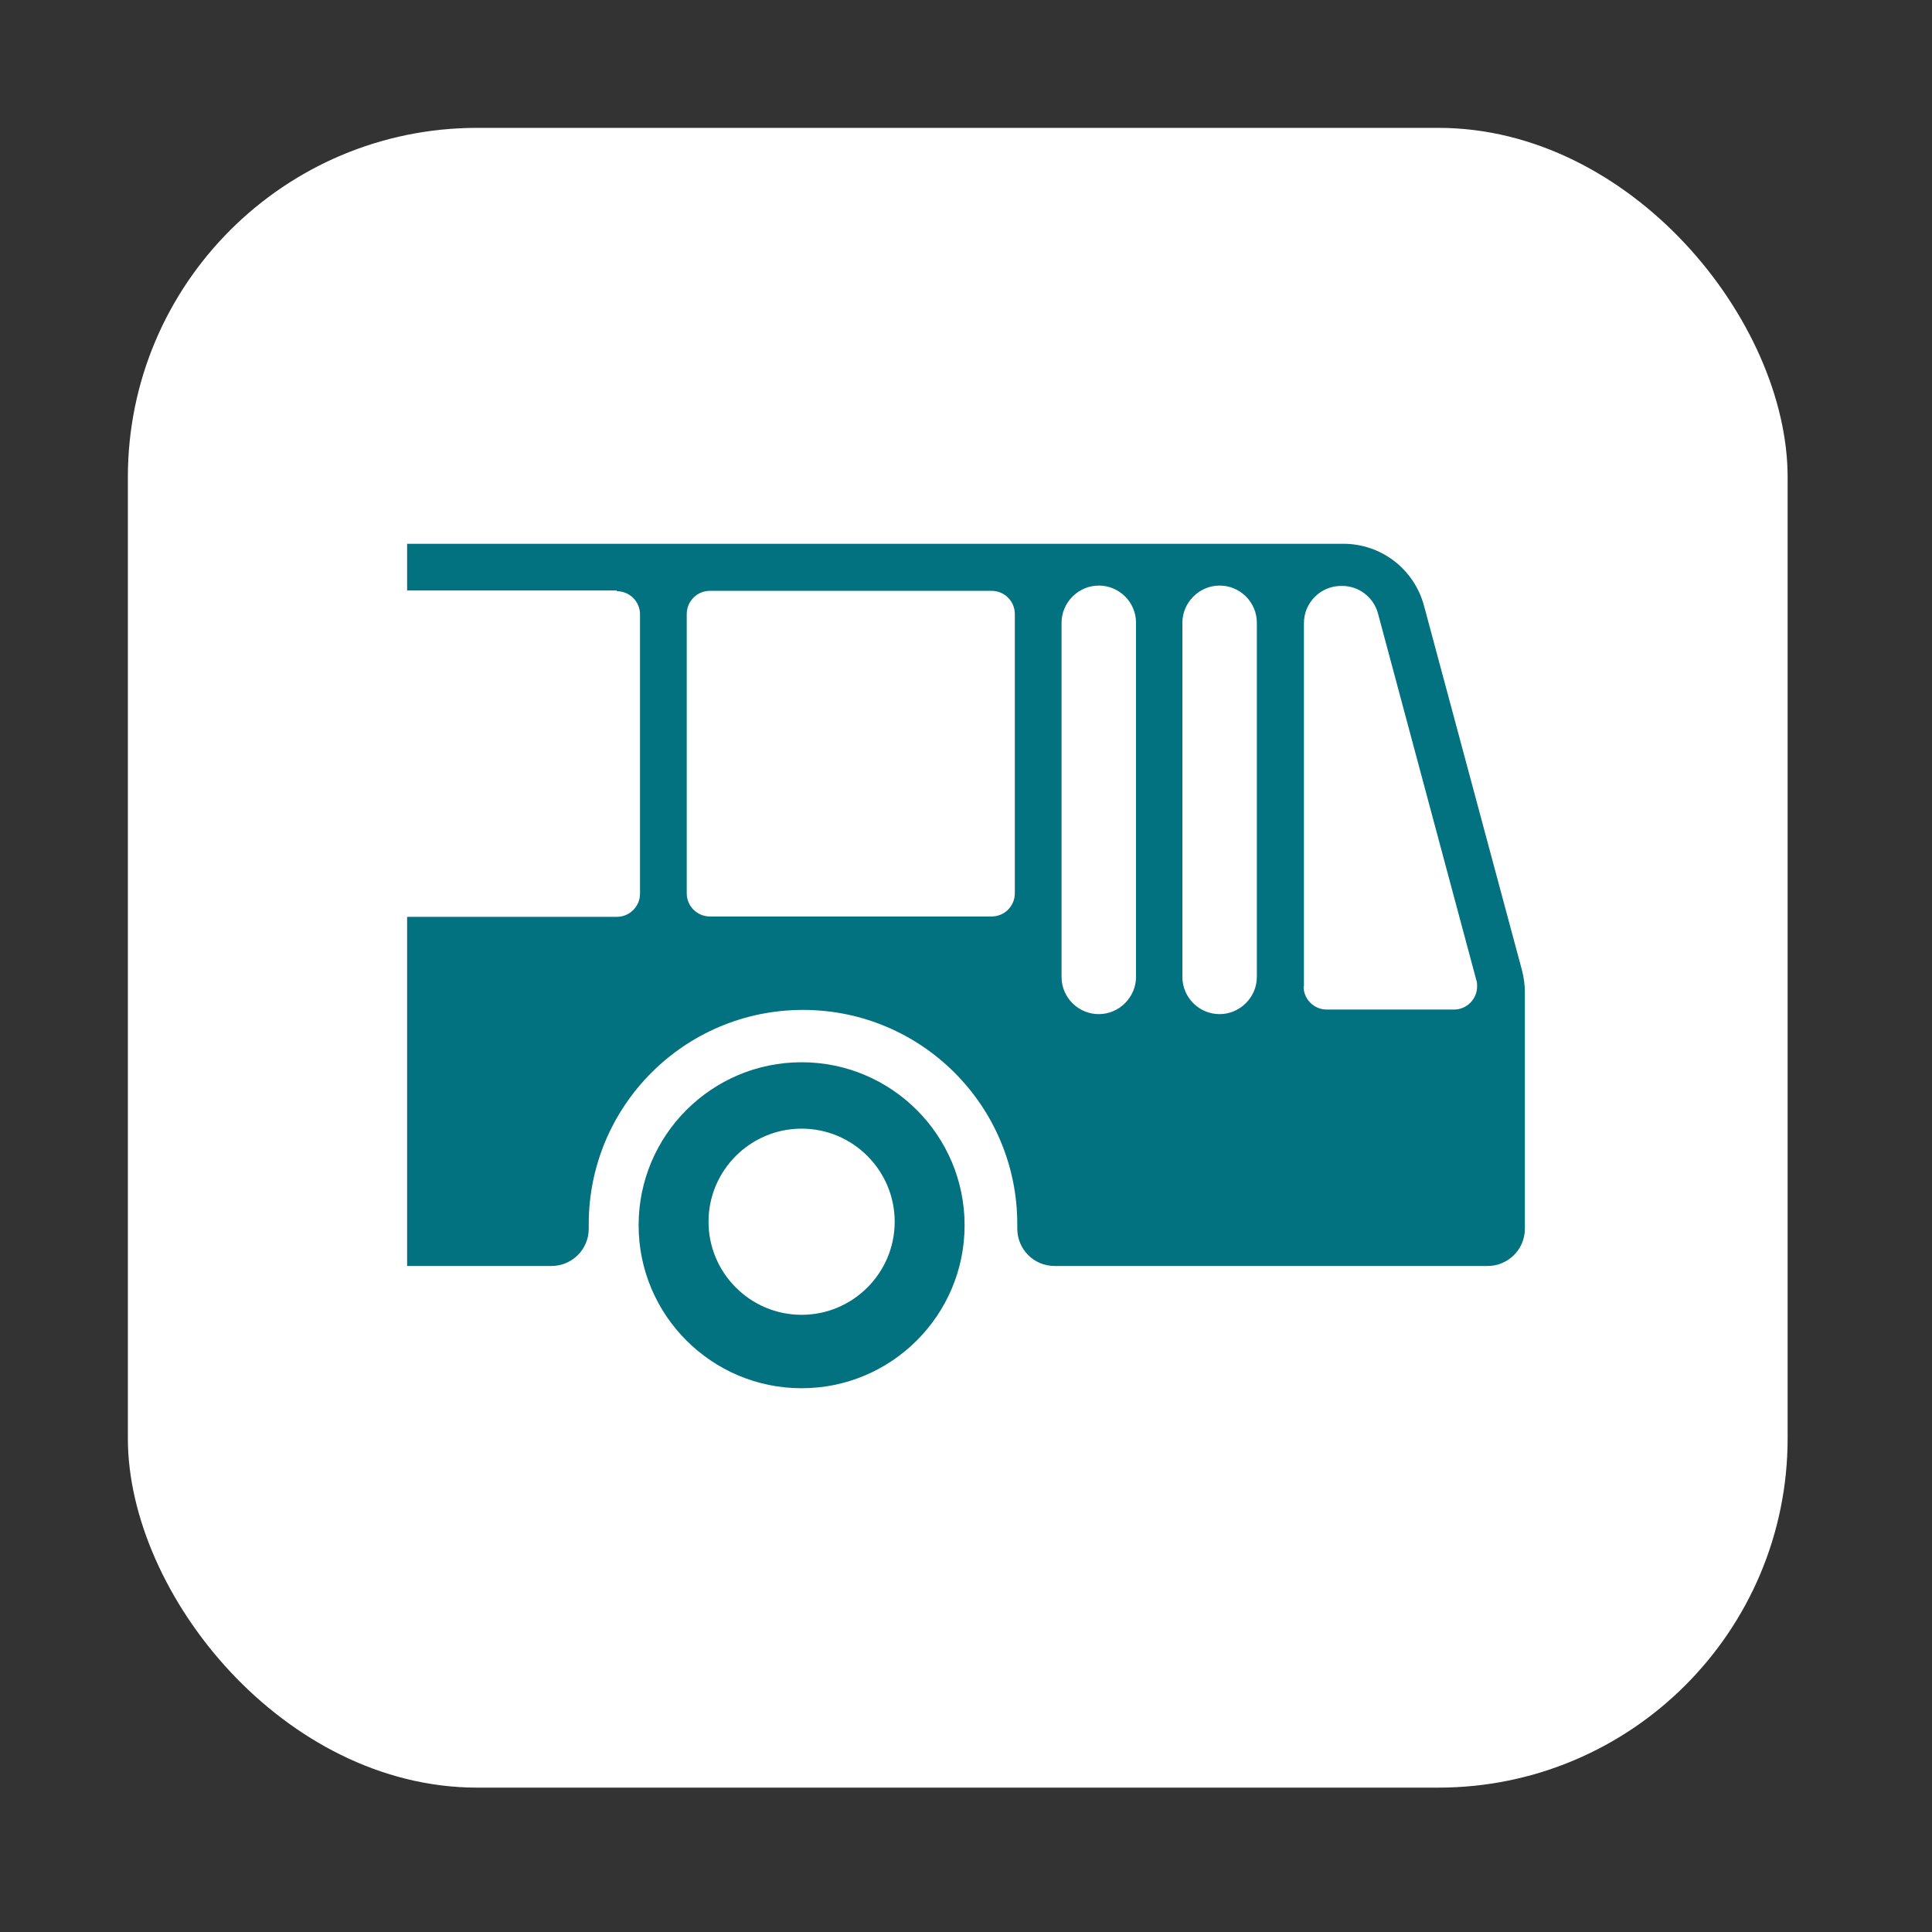 <?xml version="1.0" encoding="UTF-8"?>
<svg id="Grafik" xmlns="http://www.w3.org/2000/svg" xmlns:xlink="http://www.w3.org/1999/xlink" viewBox="0 0 55 55">
  <rect x="0" y="0" width="55" height="55" fill="#333333" stroke="none"/>
  <defs>
    <style>
      .cls-1 {
        fill: #fff;
      }

      .cls-2 {
        fill: #027180;
      }
    </style>
    <symbol id="form-traffic" viewBox="0 0 105 105">
      <rect class="cls-1" width="105" height="105" rx="22.1" ry="22.1"/>
    </symbol>
  </defs>
  <use width="105" height="105" transform="translate(3.64 3.64) scale(.45)" xlink:href="#form-traffic"/>
  <path id="content" class="cls-2" d="M17.56,16.81h-5.97v-1.33h26.65c1.08,0,2.02.72,2.3,1.77l2.79,10.38c.05.2.08.41.08.62v6.73c0,.59-.48,1.06-1.06,1.06h-12.33c-.59,0-1.06-.48-1.06-1.06v-.02h0s0-.08,0-.11c0-3.37-2.73-6.1-6.1-6.1s-6.1,2.73-6.1,6.1c0,.04,0,.08,0,.11h0s0,.01,0,.02c0,.59-.48,1.06-1.06,1.06h-4.11v-9.94h5.97c.37,0,.66-.3.66-.66v-7.95c0-.37-.3-.66-.66-.66h0ZM37.11,28.08c0,.37.3.66.66.66h3.62c.37,0,.66-.3.66-.66,0-.06,0-.12-.02-.17l-2.8-10.44c-.12-.46-.54-.79-1.02-.79h-.03c-.59,0-1.06.48-1.06,1.06v10.34h0ZM33.66,27.81c0,.59.48,1.06,1.06,1.06s1.06-.48,1.06-1.06v-10.08c0-.59-.48-1.06-1.06-1.06s-1.06.48-1.06,1.06v10.08h0ZM30.22,27.81c0,.59.48,1.06,1.06,1.06s1.06-.48,1.06-1.06v-10.08c0-.59-.48-1.06-1.06-1.06s-1.06.48-1.06,1.06v10.08h0ZM19.55,25.43c0,.37.3.66.66.66h8.02c.37,0,.66-.3.66-.66v-7.95c0-.37-.3-.66-.66-.66h-8.02c-.37,0-.66.3-.66.66v7.95h0ZM22.82,30.24c2.56,0,4.64,2.08,4.64,4.64s-2.08,4.64-4.64,4.64-4.64-2.08-4.64-4.64,2.08-4.64,4.64-4.64h0ZM22.82,37.43c1.46,0,2.65-1.19,2.65-2.65s-1.19-2.65-2.65-2.65-2.65,1.19-2.65,2.65,1.19,2.65,2.65,2.65h0Z"/>
</svg>